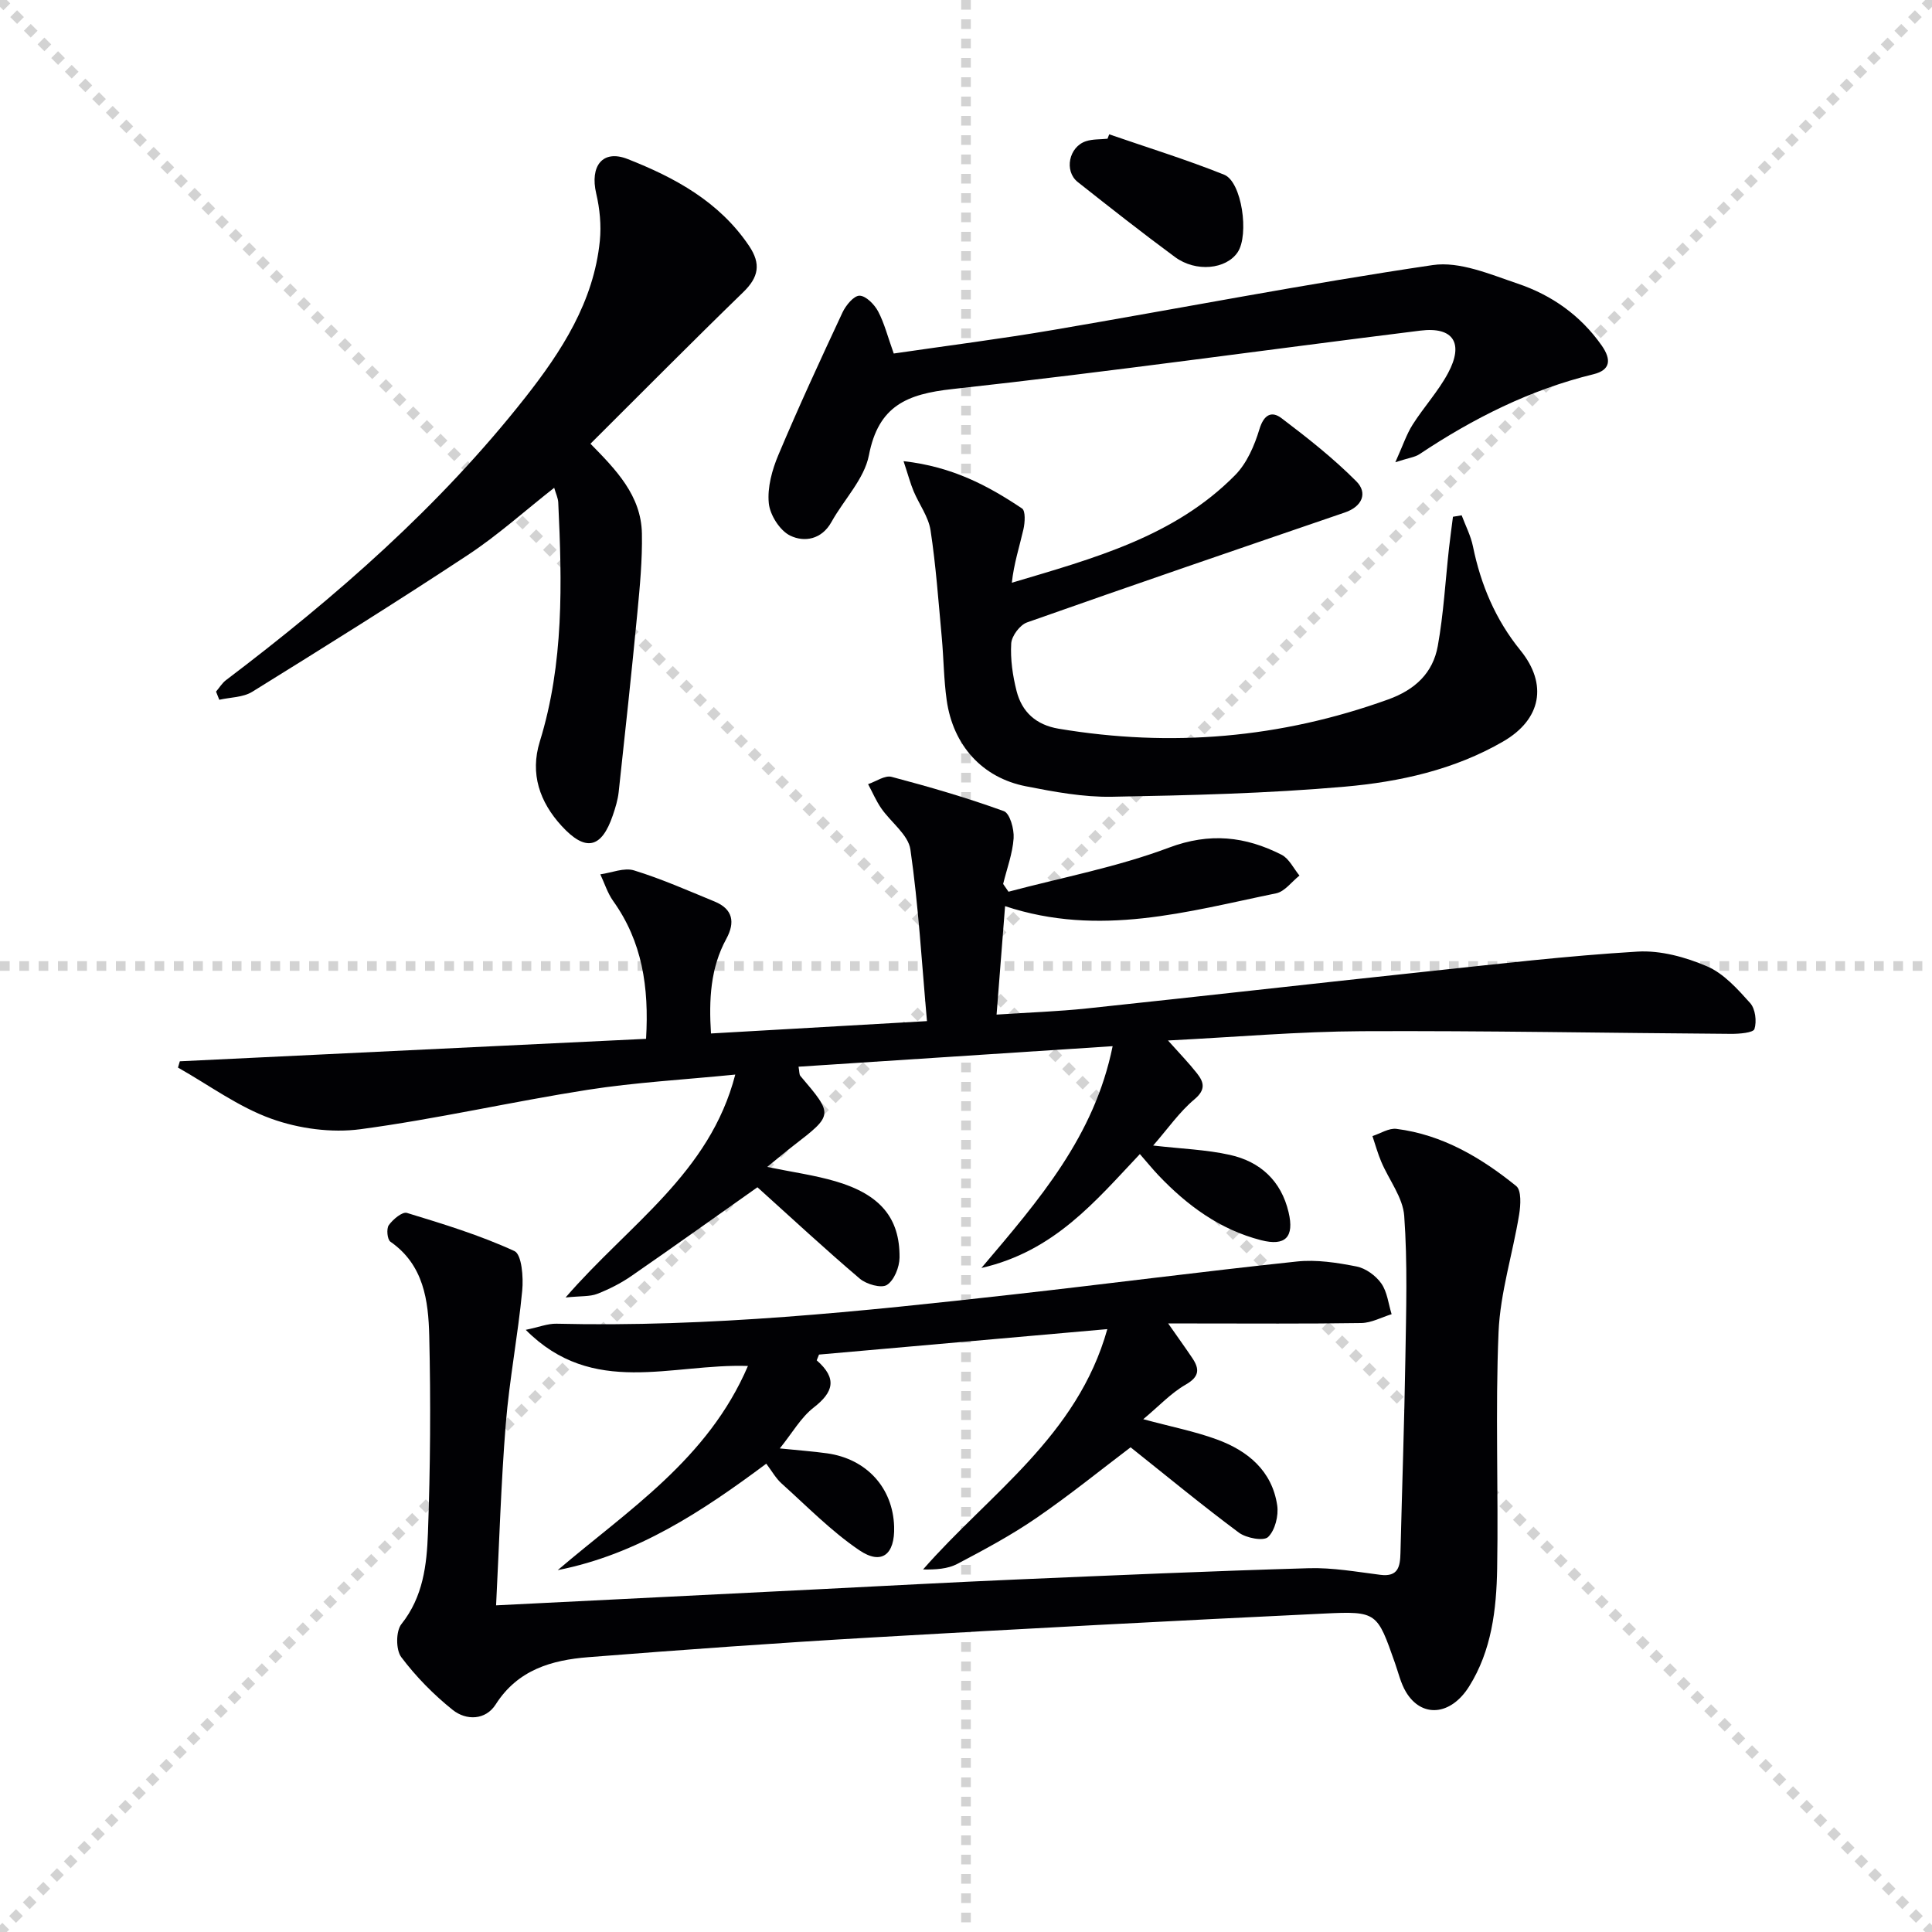 <svg enable-background="new 0 0 400 400" viewBox="0 0 400 400" xmlns="http://www.w3.org/2000/svg"><g stroke="lightgray" stroke-dasharray="1,1" stroke-width="1" transform="scale(2, 2)"><line x1="0" y1="0" x2="200" y2="200"></line><line x1="200" y1="0" x2="0" y2="200"></line><line x1="100" y1="0" x2="100" y2="200"></line><line x1="0" y1="100" x2="200" y2="100"></line></g><g fill="#010104"><path d="m147.2 213.97c14.81-.85 29.05-1.66 44.72-2.56-1.09-12.21-1.76-23.94-3.43-35.53-.44-3.06-4.04-5.63-6.04-8.53-1.07-1.55-1.82-3.33-2.72-5 1.63-.55 3.48-1.88 4.87-1.51 7.83 2.07 15.63 4.34 23.24 7.1 1.24.45 2.15 3.72 2.02 5.61-.22 3.19-1.4 6.31-2.17 9.46.37.54.74 1.08 1.11 1.61 11.1-2.95 22.5-5.1 33.2-9.12 8.47-3.18 15.83-2.34 23.32 1.46 1.57.79 2.5 2.84 3.72 4.32-1.6 1.26-3.04 3.3-4.82 3.67-18.32 3.76-36.58 9.14-56.13 2.66-.6 7.64-1.15 14.65-1.76 22.45 6.63-.44 12.72-.64 18.76-1.28 23.45-2.48 46.88-5.15 70.33-7.64 14.52-1.54 29.03-3.25 43.6-4.12 4.76-.29 9.96 1.14 14.41 3.05 3.45 1.48 6.31 4.69 8.92 7.6 1.08 1.2 1.39 3.79.89 5.38-.25.78-3.15 1.01-4.85 1-25.47-.17-50.94-.67-76.4-.55-13.07.06-26.13 1.21-40.17 1.92 2.4 2.69 4.3 4.64 5.97 6.76 1.44 1.83 1.95 3.37-.49 5.42-3.1 2.6-5.48 6.05-8.55 9.57 5.86.68 10.98.84 15.9 1.94 6.28 1.4 10.61 5.37 12.14 11.88 1.21 5.13-.65 7.08-5.73 5.77-8.48-2.18-15.26-7.17-21.2-13.41-1.24-1.31-2.38-2.72-3.86-4.41-9.2 9.73-17.69 20.12-32.81 23.58 11.99-14.15 23.38-27.24 27.17-45.92-22.16 1.45-43.49 2.84-65.03 4.25.19 1.02.12 1.6.38 1.91 6.84 8.05 6.84 8.04-1.44 14.44-1.67 1.29-3.29 2.66-5.43 4.4 5.23 1.08 9.81 1.7 14.19 2.99 9.2 2.71 13.29 7.57 13.21 15.78-.02 1.98-1.11 4.7-2.61 5.66-1.16.75-4.24-.13-5.61-1.29-7.2-6.12-14.12-12.55-21.2-18.93-8.27 5.83-17.15 12.19-26.14 18.4-2.17 1.5-4.6 2.72-7.06 3.68-1.51.58-3.31.41-6.52.74 13.12-15.18 29.83-25.68 35.13-46.15-10.77 1.07-20.73 1.62-30.53 3.15-15.73 2.46-31.29 6.05-47.06 8.16-6 .8-12.75-.11-18.47-2.17-6.83-2.45-12.91-6.97-19.32-10.59.13-.43.26-.87.38-1.3 32.03-1.54 64.06-3.09 96.53-4.65.64-10.78-.82-20.15-6.81-28.54-1.17-1.64-1.79-3.67-2.66-5.52 2.35-.32 4.94-1.45 6.99-.81 5.69 1.75 11.17 4.18 16.69 6.45 3.77 1.55 4.26 4.29 2.42 7.69-3.32 6.07-3.63 12.61-3.19 19.62z"/><path d="m102.71 332.37c23.02-1.15 45.06-2.25 67.11-3.35 13.45-.67 26.9-1.41 40.36-1.99 20.27-.87 40.55-1.76 60.83-2.35 4.91-.14 9.86.75 14.77 1.37 3.74.48 4.1-1.75 4.17-4.53.33-13.48.8-26.95 1.02-40.43.16-9.78.46-19.6-.24-29.34-.27-3.82-3.15-7.44-4.74-11.19-.74-1.73-1.24-3.57-1.84-5.35 1.66-.53 3.4-1.69 4.97-1.49 9.52 1.21 17.52 5.95 24.8 11.84 1.1.89.92 3.97.6 5.91-1.33 8.12-3.91 16.16-4.26 24.31-.69 16.3-.01 32.65-.29 48.97-.15 8.48-1.14 16.98-5.81 24.42-3.81 6.07-9.84 6.54-13.07 1.13-1.09-1.82-1.57-4-2.29-6.03-3.67-10.43-3.68-10.73-14.64-10.2-31.22 1.49-62.44 3.14-93.64 4.95-19.58 1.13-39.15 2.54-58.7 4.08-7.6.6-14.62 2.6-19.19 9.78-2.09 3.28-6.09 3.38-8.9 1.14-3.96-3.17-7.62-6.89-10.66-10.94-1.13-1.51-1.12-5.38.04-6.83 4.5-5.64 5.25-12.27 5.49-18.83.5-13.6.59-27.23.27-40.84-.18-7.29-1.12-14.69-8.04-19.5-.65-.45-.86-2.69-.33-3.43.85-1.19 2.79-2.82 3.75-2.53 7.54 2.3 15.13 4.62 22.26 7.9 1.51.7 1.88 5.42 1.61 8.18-.88 9.25-2.66 18.42-3.41 27.67-.99 12.35-1.35 24.76-2 37.5z"/><path d="m169.09 281.64c4.35 3.8 3.42 6.63-.63 9.78-2.65 2.06-4.42 5.25-7.01 8.46 3.79.39 6.82.6 9.82 1.02 8.17 1.16 13.6 7.15 13.85 15.17.18 5.77-2.58 8.03-7.21 4.89-5.82-3.94-10.82-9.09-16.09-13.82-1.2-1.08-2.02-2.58-3.17-4.1-13.24 9.87-26.73 18.79-43.18 22.04 14.57-12.45 31.1-22.96 39.38-42.27-15.87-.54-32.07 6.54-46-7.48 2.75-.57 4.56-1.31 6.35-1.27 31.65.77 63.05-2.53 94.42-6.04 19.64-2.2 39.24-4.76 58.9-6.84 4.04-.43 8.3.24 12.33 1.03 1.9.37 3.99 1.89 5.13 3.51 1.24 1.75 1.47 4.22 2.14 6.37-2.09.64-4.18 1.8-6.28 1.83-11.49.18-22.99.09-34.48.09-1.59 0-3.19 0-5.5 0 2 2.87 3.53 4.98 4.98 7.14 1.56 2.31 1.5 3.89-1.37 5.53-3.03 1.74-5.52 4.44-8.77 7.15 5.85 1.58 10.69 2.52 15.26 4.2 6.39 2.34 11.4 6.48 12.47 13.63.32 2.13-.44 5.17-1.88 6.56-.93.9-4.53.23-6.06-.91-7.57-5.63-14.86-11.65-22.41-17.66-6.03 4.56-12.57 9.87-19.49 14.62-5.19 3.57-10.79 6.57-16.37 9.51-2.01 1.06-4.5 1.21-7.11 1.16 13.7-15.67 31.92-27.54 38.15-49.76-20.51 1.81-40.1 3.54-59.69 5.27-.15.39-.31.79-.48 1.19z"/><path d="m187.07 95.48c10.14 1.14 17.52 5.1 24.53 9.79.75.5.61 2.92.29 4.32-.82 3.59-1.98 7.1-2.4 11.06 16.89-5.04 33.66-9.51 46.25-22.3 2.42-2.46 3.99-6.11 5.01-9.49.91-3 2.51-3.84 4.56-2.29 5.39 4.08 10.76 8.31 15.51 13.09 2.38 2.39 1.23 5.21-2.37 6.44-21.96 7.52-43.92 15.03-65.8 22.76-1.49.52-3.2 2.81-3.29 4.37-.19 3.25.3 6.65 1.11 9.83 1.11 4.36 4.03 7.02 8.7 7.81 23.28 3.9 45.97 1.97 68.22-6.05 5.61-2.02 9.28-5.49 10.29-11.08 1.2-6.67 1.57-13.49 2.32-20.24.24-2.17.55-4.34.82-6.51.6-.1 1.2-.2 1.8-.3.8 2.14 1.89 4.23 2.34 6.44 1.63 7.95 4.66 15.15 9.83 21.52 5.69 7.01 4.31 14.29-3.55 18.85-10.11 5.87-21.43 8.37-32.8 9.37-16.03 1.41-32.17 1.8-48.27 2.09-5.91.1-11.92-1.02-17.77-2.17-9.04-1.77-15.08-8.47-16.4-17.84-.6-4.27-.62-8.61-1.01-12.91-.69-7.43-1.21-14.89-2.33-22.25-.43-2.81-2.37-5.38-3.51-8.1-.67-1.6-1.11-3.29-2.08-6.21z"/><path d="m122.25 91.87c5.24 5.34 10.51 10.7 10.65 18.6.1 5.45-.42 10.94-.94 16.38-1.19 12.39-2.52 24.77-3.87 37.14-.18 1.63-.68 3.25-1.21 4.81-2.33 6.86-5.64 7.64-10.64 2.16-4.48-4.91-6.55-10.74-4.48-17.43 5.01-16.21 4.61-32.83 3.82-49.49-.04-.92-.49-1.82-.84-3.05-6.11 4.8-11.68 9.83-17.87 13.91-14.71 9.71-29.67 19.04-44.65 28.33-1.89 1.17-4.53 1.13-6.82 1.65-.22-.56-.45-1.13-.67-1.69.69-.81 1.25-1.77 2.08-2.39 22.77-17.25 44.19-35.95 61.92-58.48 7.54-9.58 14.2-19.85 15.46-32.46.32-3.22-.01-6.63-.75-9.79-1.33-5.66 1.29-9.19 6.49-7.15 9.8 3.85 19.01 8.84 25.17 18.01 2.49 3.71 1.97 6.46-1.2 9.54-10.6 10.29-20.98 20.78-31.65 31.4z"/><path d="m185.04 73.19c11.14-1.63 22.15-3.02 33.09-4.89 26.17-4.46 52.25-9.54 78.51-13.42 5.57-.82 11.89 1.92 17.58 3.84 7.03 2.37 13 6.56 17.39 12.81 2.07 2.96 1.8 5.09-1.69 5.95-13.11 3.19-24.91 9.14-36.06 16.57-.91.6-2.13.73-4.97 1.65 1.56-3.46 2.31-5.78 3.58-7.78 2.31-3.64 5.3-6.89 7.33-10.67 3.33-6.2 1.09-9.65-5.72-8.8-32.3 4.01-64.54 8.55-96.89 12.1-9.42 1.03-15.32 3.47-17.29 13.7-.95 4.91-5.17 9.17-7.75 13.81-2.04 3.68-5.64 4.24-8.54 2.84-2.15-1.04-4.21-4.29-4.44-6.73-.32-3.25.68-6.89 1.99-9.99 4.18-9.93 8.71-19.73 13.27-29.49.69-1.47 2.33-3.47 3.52-3.47 1.32.01 3.08 1.8 3.85 3.24 1.3 2.46 1.99 5.25 3.24 8.73z"/><path d="m229.65 27.81c7.95 2.75 16 5.23 23.8 8.36 3.67 1.47 5.21 12.45 2.79 16.06-2.38 3.53-8.64 4.19-12.98.98-6.82-5.03-13.48-10.27-20.12-15.52-2.88-2.28-1.84-7.32 1.72-8.46 1.39-.45 2.95-.35 4.44-.51.11-.3.23-.6.35-.91z"/></g></svg>